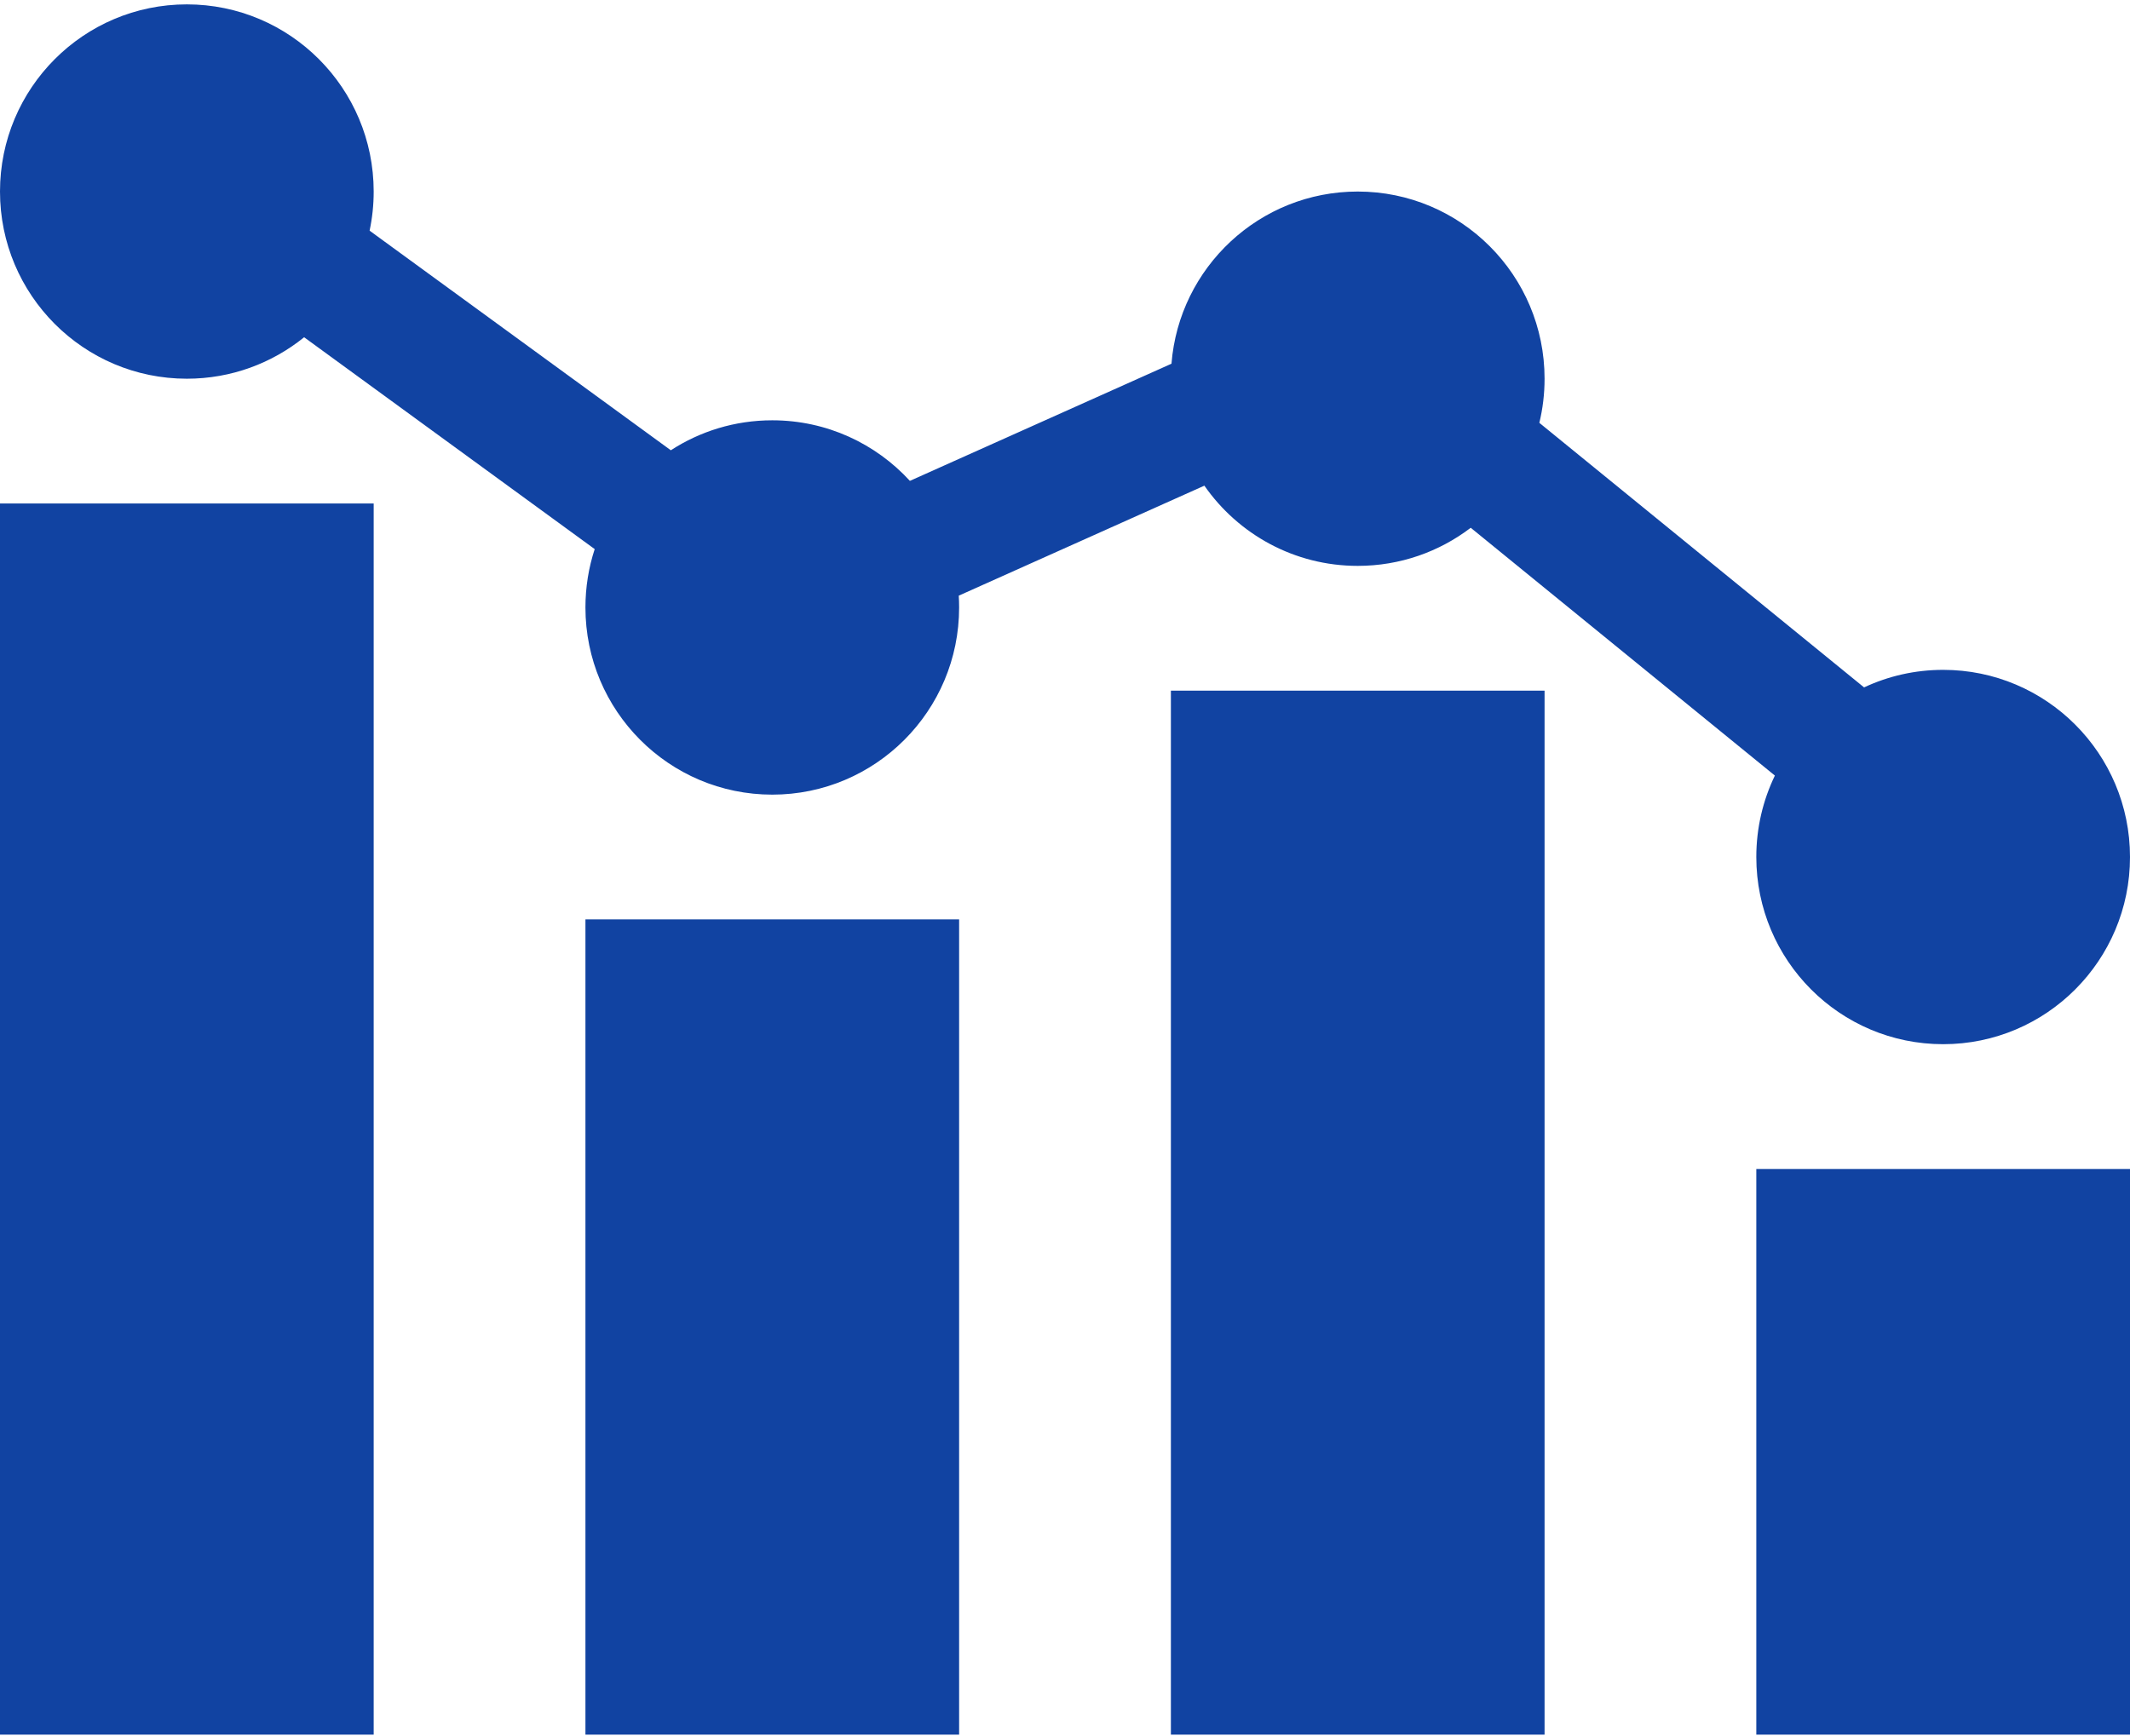 <svg width="400" height="326" viewBox="0 0 400 326" fill="none" xmlns="http://www.w3.org/2000/svg">
<path fill-rule="evenodd" clip-rule="evenodd" d="M57.113 63.347C51.091 68.218 43.429 71.135 35.088 71.135C15.709 71.135 0 55.395 0 35.978C0 16.562 15.709 0.822 35.088 0.822C54.466 0.822 70.175 16.562 70.175 35.978C70.175 38.498 69.911 40.956 69.408 43.326L125.977 84.576C131.463 81.015 138.005 78.947 145.029 78.947C155.255 78.947 164.459 83.33 170.872 90.323L219.996 68.317C221.428 50.218 236.541 35.978 254.972 35.978C274.351 35.978 290.06 51.718 290.06 71.135C290.06 73.99 289.721 76.765 289.079 79.423L350.061 129.117C354.571 127.003 359.604 125.822 364.912 125.822C384.29 125.822 400 141.562 400 160.979C400 180.395 384.29 196.135 364.912 196.135C345.534 196.135 329.824 180.395 329.824 160.979C329.824 155.495 331.077 150.305 333.312 145.679L276.195 99.134C270.302 103.625 262.948 106.291 254.972 106.291C243.049 106.291 232.514 100.332 226.173 91.223L180.048 111.886C180.094 112.619 180.117 113.359 180.117 114.104C180.117 133.52 164.408 149.26 145.029 149.26C125.651 149.26 109.941 133.52 109.941 114.104C109.941 110.275 110.552 106.59 111.681 103.14L57.113 63.347ZM70.175 94.572V325.822H0V94.572H70.175ZM180.117 172.697V325.822H109.941V172.697H180.117ZM290.06 129.729V325.822H219.885V129.729H290.06ZM400 219.572V325.822H329.824V219.572H400Z" fill="#1143A2"/>
</svg>

